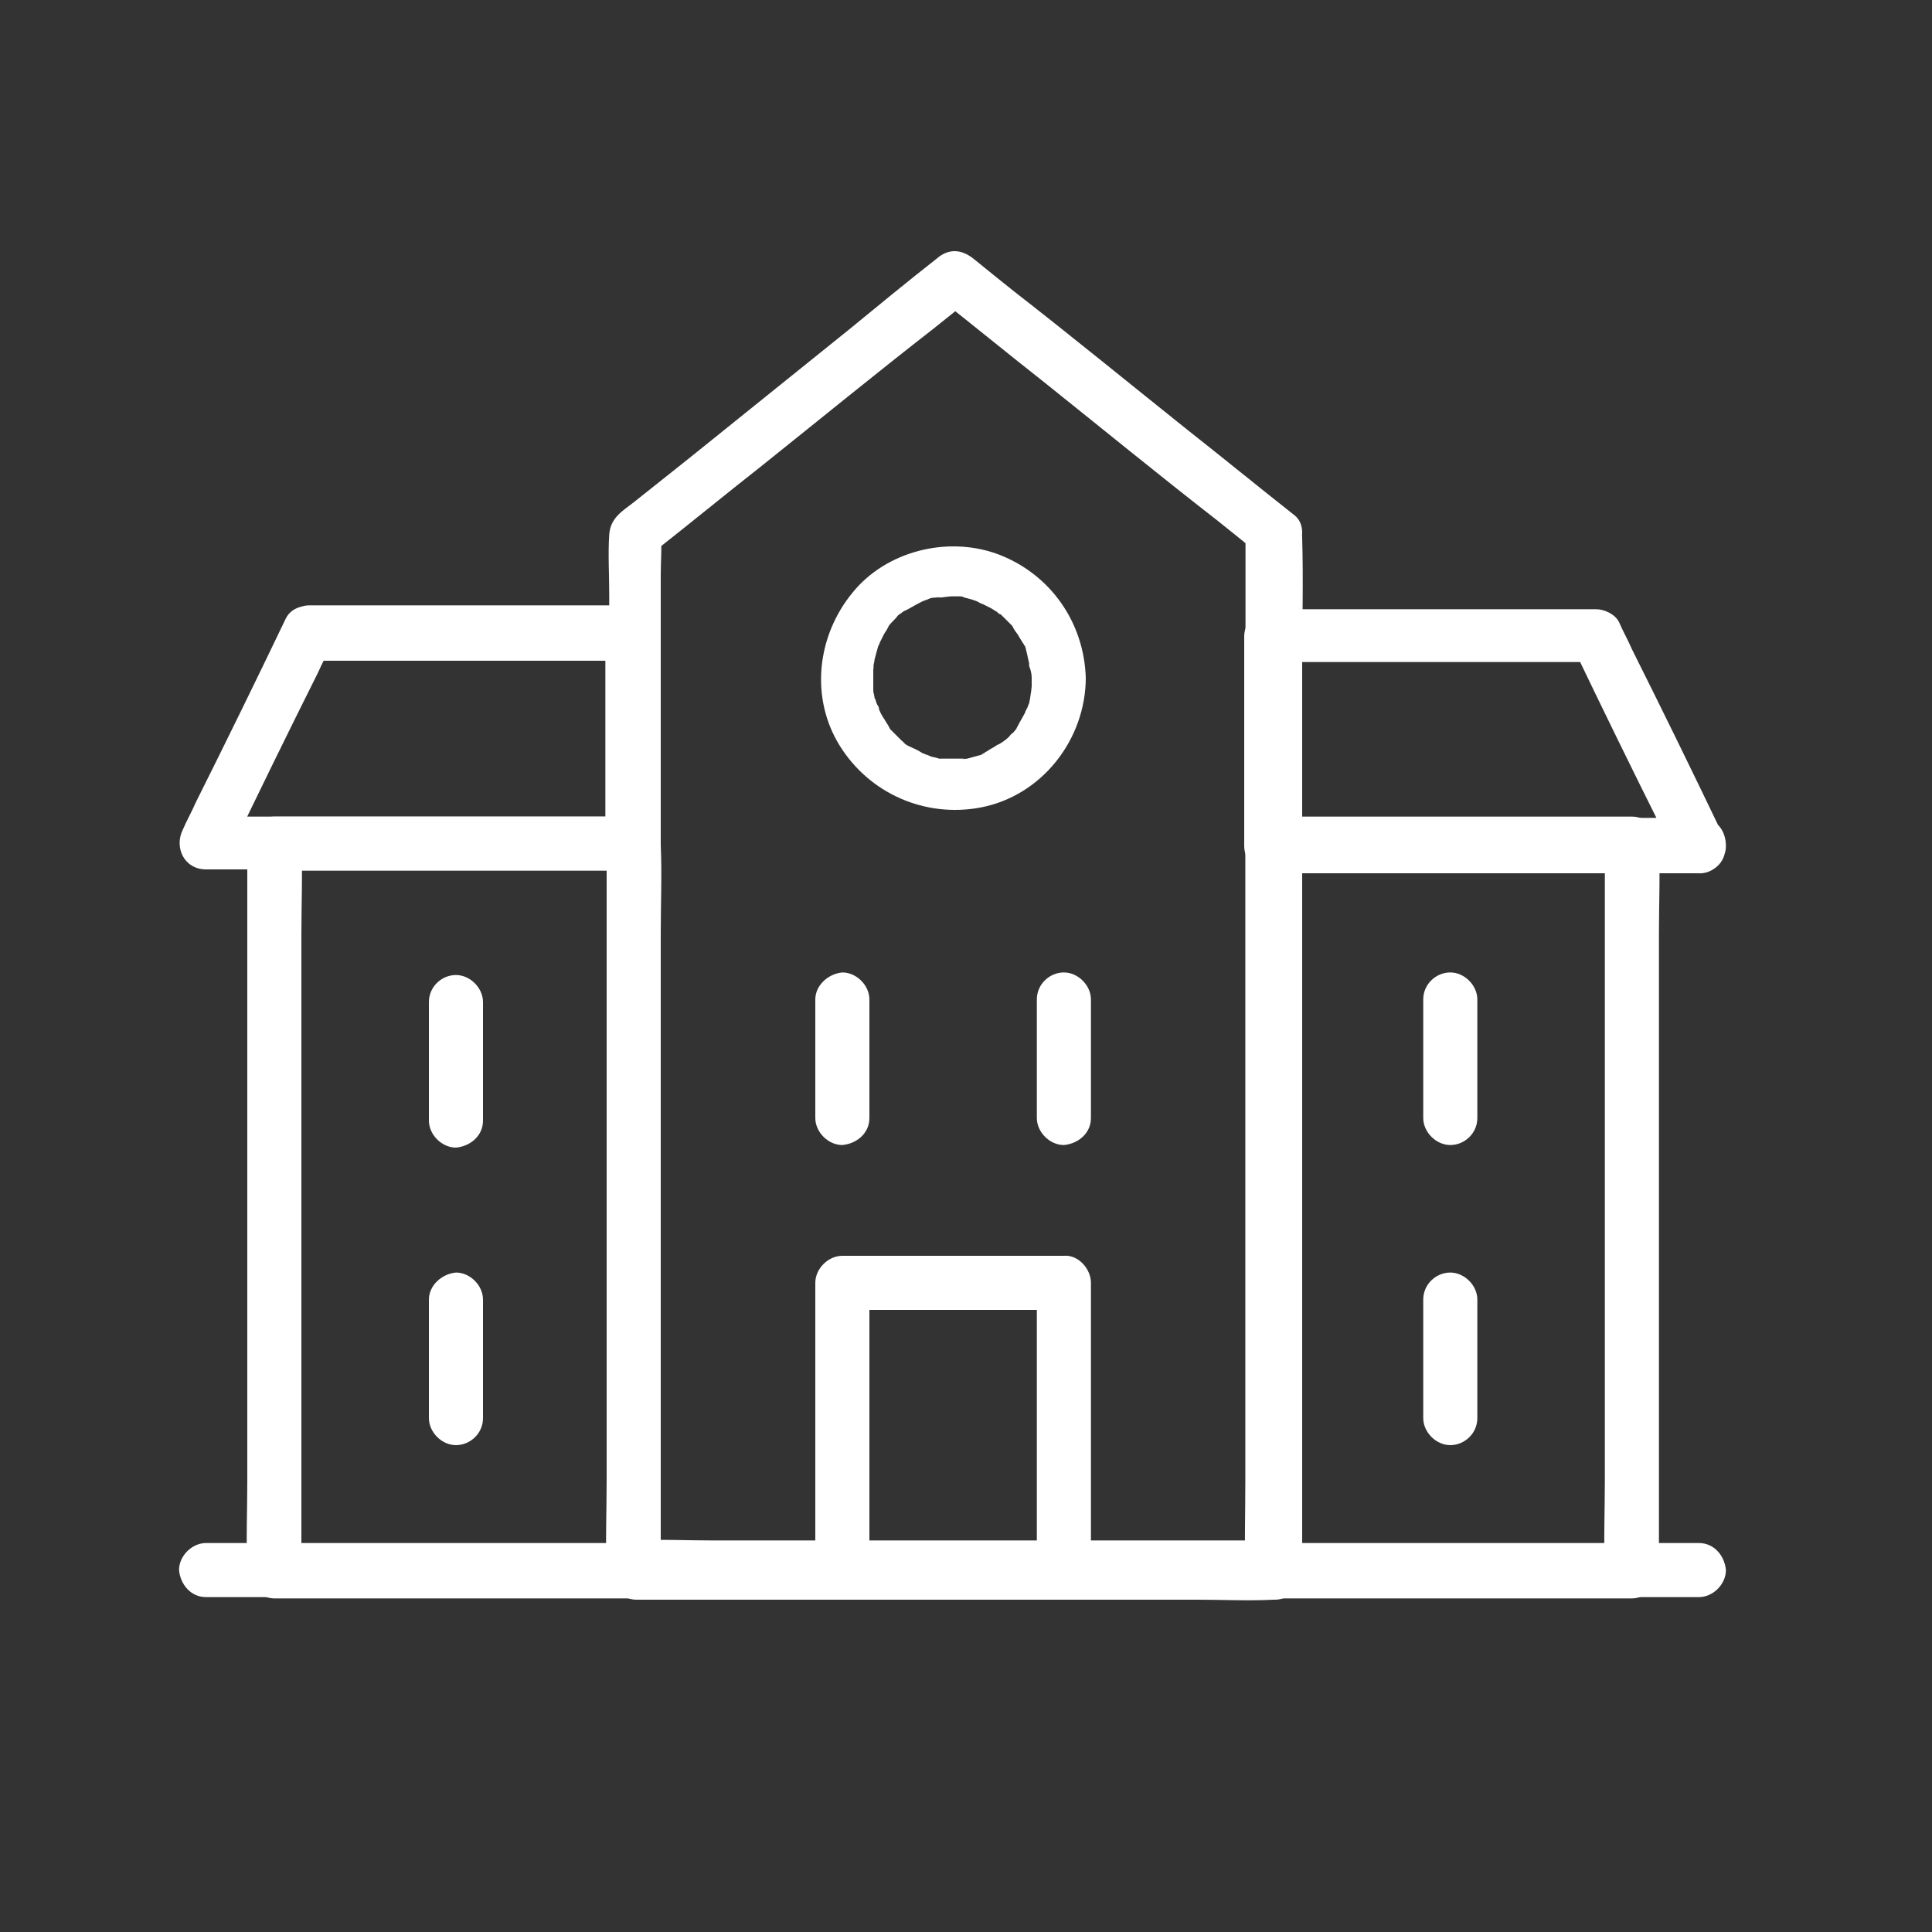 <?xml version="1.0" encoding="utf-8"?>
<!-- Generator: Adobe Illustrator 22.0.0, SVG Export Plug-In . SVG Version: 6.00 Build 0)  -->
<svg version="1.1" id="Camada_1" xmlns="http://www.w3.org/2000/svg" xmlns:xlink="http://www.w3.org/1999/xlink" x="0px" y="0px"
	 viewBox="0 0 150 150" style="enable-background:new 0 0 150 150;" xml:space="preserve">
<rect x="0" y="0" width="150" height="150" fill="#333333" stroke="none"/>
<style type="text/css">
	.st0{fill:#FFFFFF;}
</style>
<g>
	<g>
		<g>
			<path class="st0" d="M96.7,41.4c0,2.7,0,5.4,0,8c0,6.4,0,12.8,0,19.1c0,7.8,0,15.5,0,23.3c0,6.7,0,13.4,0,20.1c0,2.2,0,4.4,0,6.6
				c0,1-0.1,2.1,0,3.1c0,0,0,0.1,0,0.1c0.7-0.7,1.4-1.4,2.1-2.1c-1.6,0-3.3,0-4.9,0c-4,0-7.9,0-11.9,0c-4.8,0-9.5,0-14.3,0
				c-4.1,0-8.3,0-12.4,0c-2,0-4-0.1-6,0c0,0-0.1,0-0.1,0c0.7,0.7,1.4,1.4,2.1,2.1c0-2.7,0-5.4,0-8c0-6.4,0-12.8,0-19.1
				c0-7.8,0-15.5,0-23.3c0-6.7,0-13.4,0-20.1c0-2.2,0-4.4,0-6.6c0-1,0.1-2.1,0-3.1c0,0,0-0.1,0-0.1c-0.2,0.5-0.4,1-0.6,1.5
				c2.8-2.2,5.6-4.5,8.4-6.7c4.5-3.6,8.9-7.2,13.4-10.7c1-0.8,2-1.6,3.1-2.5c-1,0-1.9,0-2.9,0c2.8,2.2,5.6,4.5,8.4,6.7
				c4.5,3.6,8.9,7.2,13.4,10.7c1,0.8,2,1.6,3.1,2.5c0.9,0.7,2.1,0.9,2.9,0c0.7-0.7,0.9-2.2,0-2.9c-2.8-2.2-5.6-4.5-8.4-6.7
				c-4.5-3.6-8.9-7.2-13.4-10.7c-1-0.8-2-1.6-3.1-2.5c-1-0.8-2-0.8-2.9,0c-2.3,1.8-4.6,3.7-6.8,5.5c-4.1,3.3-8.2,6.6-12.3,9.9
				c-1.5,1.2-2.9,2.3-4.4,3.5c-0.9,0.7-1.8,1.2-1.9,2.5c-0.1,1.5,0,3.1,0,4.7c0,3.7,0,7.4,0,11.1c0,5,0,10,0,15c0,5.5,0,10.9,0,16.4
				c0,5.1,0,10.2,0,15.3c0,4,0,7.9,0,11.9c0,2,0,4,0,5.9c0,0.1,0,0.2,0,0.3c0,1.1,1,2.1,2.1,2.1c1.6,0,3.3,0,4.9,0c4,0,7.9,0,11.9,0
				c4.8,0,9.5,0,14.3,0c4.1,0,8.3,0,12.4,0c2,0,4,0.1,6,0c0,0,0.1,0,0.1,0c1.1,0,2.1-1,2.1-2.1c0-2.7,0-5.4,0-8c0-6.4,0-12.8,0-19.1
				c0-7.8,0-15.5,0-23.3c0-6.7,0-13.4,0-20.1c0-3.2,0.1-6.5,0-9.8c0,0,0-0.1,0-0.1c0-1.1-1-2.1-2.1-2.1
				C97.7,39.4,96.7,40.3,96.7,41.4z"/>
		</g>
	</g>
	<g>
		<g>
			<path class="st0" d="M82.6,97.5c-5,0-10.1,0-15.1,0c-0.7,0-1.4,0-2.1,0c-1.1,0-2.1,1-2.1,2.1c0,6.5,0,13.1,0,19.6
				c0,0.9,0,1.8,0,2.7c0,1.1,1,2.1,2.1,2.1c5,0,10.1,0,15.1,0c0.7,0,1.4,0,2.1,0c1.1,0,2.1-1,2.1-2.1c0-6.5,0-13.1,0-19.6
				c0-0.9,0-1.8,0-2.7C84.7,98.5,83.7,97.4,82.6,97.5c-1.1,0.1-2.1,0.9-2.1,2.1c0,6.5,0,13.1,0,19.6c0,0.9,0,1.8,0,2.7
				c0.7-0.7,1.4-1.4,2.1-2.1c-5,0-10.1,0-15.1,0c-0.7,0-1.4,0-2.1,0c0.7,0.7,1.4,1.4,2.1,2.1c0-6.5,0-13.1,0-19.6c0-0.9,0-1.8,0-2.7
				c-0.7,0.7-1.4,1.4-2.1,2.1c5,0,10.1,0,15.1,0c0.7,0,1.4,0,2.1,0c1.1,0,2.1-1,2.1-2.1S83.7,97.5,82.6,97.5z"/>
		</g>
	</g>
	<g>
		<g>
			<path class="st0" d="M63.3,77.6c0,3.1,0,6.1,0,9.2c0,1.1,1,2.1,2.1,2.1c1.1-0.1,2.1-0.9,2.1-2.1c0-3.1,0-6.1,0-9.2
				c0-1.1-1-2.1-2.1-2.1C64.3,75.6,63.3,76.5,63.3,77.6L63.3,77.6z"/>
		</g>
	</g>
	<g>
		<g>
			<path class="st0" d="M84.7,86.8c0-3.1,0-6.1,0-9.2c0-1.1-1-2.1-2.1-2.1s-2.1,0.9-2.1,2.1c0,3.1,0,6.1,0,9.2c0,1.1,1,2.1,2.1,2.1
				C83.7,88.8,84.7,88,84.7,86.8L84.7,86.8z"/>
		</g>
	</g>
	<g>
		<g>
			<path class="st0" d="M23.9,51.3c2.8,0,5.7,0,8.5,0c4.5,0,9.1,0,13.6,0c1,0,2.1,0,3.1,0c-0.7-0.7-1.4-1.4-2.1-2.1
				c0,4.8,0,9.5,0,14.3c0,0.7,0,1.3,0,2c0.7-0.7,1.4-1.4,2.1-2.1c-3.7,0-7.5,0-11.2,0c-6,0-11.9,0-17.9,0c-1.4,0-2.7,0-4.1,0
				c0.6,1,1.2,2.1,1.8,3.1c2.3-4.8,4.6-9.5,7-14.3c0.3-0.7,0.7-1.4,1-2.1c0.5-1,0.3-2.2-0.7-2.8c-0.9-0.5-2.3-0.3-2.8,0.7
				c-2.3,4.8-4.6,9.5-7,14.3c-0.3,0.7-0.7,1.4-1,2.1c-0.7,1.4,0.1,3.1,1.8,3.1c3.7,0,7.5,0,11.2,0c6,0,11.9,0,17.9,0
				c1.4,0,2.7,0,4.1,0c1.1,0,2.1-1,2.1-2.1c0-4.8,0-9.5,0-14.3c0-0.7,0-1.3,0-2c0-1.1-1-2.1-2.1-2.1c-2.8,0-5.7,0-8.5,0
				c-4.5,0-9.1,0-13.6,0c-1,0-2.1,0-3.1,0c-1.1,0-2.1,1-2.1,2.1C21.9,50.3,22.7,51.3,23.9,51.3z"/>
		</g>
	</g>
	<g>
		<g>
			<path class="st0" d="M132,63.5c-3.7,0-7.5,0-11.2,0c-6,0-11.9,0-17.9,0c-1.4,0-2.7,0-4.1,0c0.7,0.7,1.4,1.4,2.1,2.1
				c0-4.8,0-9.5,0-14.3c0-0.7,0-1.3,0-2c-0.7,0.7-1.4,1.4-2.1,2.1c2.8,0,5.7,0,8.5,0c4.5,0,9.1,0,13.6,0c1,0,2.1,0,3.1,0
				c-0.6-0.3-1.2-0.7-1.8-1c2.3,4.8,4.6,9.5,7,14.3c0.3,0.7,0.7,1.4,1,2.1c0.5,1,1.9,1.3,2.8,0.7c1-0.6,1.2-1.8,0.7-2.8
				c-2.3-4.8-4.6-9.5-7-14.3c-0.3-0.7-0.7-1.4-1-2.1c-0.3-0.6-1.1-1-1.8-1c-2.8,0-5.7,0-8.5,0c-4.5,0-9.1,0-13.6,0c-1,0-2.1,0-3.1,0
				c-1.1,0-2.1,1-2.1,2.1c0,4.8,0,9.5,0,14.3c0,0.7,0,1.3,0,2c0,1.1,1,2.1,2.1,2.1c3.7,0,7.5,0,11.2,0c6,0,11.9,0,17.9,0
				c1.4,0,2.7,0,4.1,0c1.1,0,2.1-1,2.1-2.1C134,64.4,133.2,63.5,132,63.5z"/>
		</g>
	</g>
	<g>
		<g>
			<path class="st0" d="M21.3,67.6c3.1,0,6.3,0,9.4,0c5,0,10,0,15,0c1.2,0,2.3,0,3.5,0c-0.7-0.7-1.4-1.4-2.1-2.1c0,1.9,0,3.8,0,5.6
				c0,4.5,0,9,0,13.5c0,5.4,0,10.8,0,16.3c0,4.7,0,9.4,0,14.1c0,2.3-0.1,4.6,0,6.9c0,0,0,0.1,0,0.1c0.7-0.7,1.4-1.4,2.1-2.1
				c-3.1,0-6.3,0-9.4,0c-5,0-10,0-15,0c-1.2,0-2.3,0-3.5,0c0.7,0.7,1.4,1.4,2.1,2.1c0-1.9,0-3.8,0-5.6c0-4.5,0-9,0-13.5
				c0-5.4,0-10.8,0-16.3c0-4.7,0-9.4,0-14.1c0-2.3,0.1-4.6,0-6.9c0,0,0-0.1,0-0.1c0-1.1-1-2.1-2.1-2.1c-1.1,0.1-2.1,0.9-2.1,2.1
				c0,1.9,0,3.8,0,5.6c0,4.5,0,9,0,13.5c0,5.4,0,10.8,0,16.3c0,4.7,0,9.4,0,14.1c0,2.3-0.1,4.6,0,6.9c0,0,0,0.1,0,0.1
				c0,1.1,1,2.1,2.1,2.1c3.1,0,6.3,0,9.4,0c5,0,10,0,15,0c1.2,0,2.3,0,3.5,0c1.1,0,2.1-1,2.1-2.1c0-1.9,0-3.8,0-5.6
				c0-4.5,0-9,0-13.5c0-5.4,0-10.8,0-16.3c0-4.7,0-9.4,0-14.1c0-2.3,0.1-4.6,0-6.9c0,0,0-0.1,0-0.1c0-1.1-1-2.1-2.1-2.1
				c-3.1,0-6.3,0-9.4,0c-5,0-10,0-15,0c-1.2,0-2.3,0-3.5,0c-1.1,0-2.1,1-2.1,2.1C19.2,66.6,20.1,67.6,21.3,67.6z"/>
		</g>
	</g>
	<g>
		<g>
			<path class="st0" d="M124.6,65.5c0,1.9,0,3.8,0,5.6c0,4.5,0,9,0,13.5c0,5.4,0,10.8,0,16.3c0,4.7,0,9.4,0,14.1
				c0,2.3-0.1,4.6,0,6.9c0,0,0,0.1,0,0.1c0.7-0.7,1.4-1.4,2.1-2.1c-3.1,0-6.3,0-9.4,0c-5,0-10,0-15,0c-1.2,0-2.3,0-3.5,0
				c0.7,0.7,1.4,1.4,2.1,2.1c0-1.9,0-3.8,0-5.6c0-4.5,0-9,0-13.5c0-5.4,0-10.8,0-16.3c0-4.7,0-9.4,0-14.1c0-2.3,0.1-4.6,0-6.9
				c0,0,0-0.1,0-0.1c-0.7,0.7-1.4,1.4-2.1,2.1c3.1,0,6.3,0,9.4,0c5,0,10,0,15,0c1.2,0,2.3,0,3.5,0c1.1,0,2.1-1,2.1-2.1
				c-0.1-1.1-0.9-2.1-2.1-2.1c-3.1,0-6.3,0-9.4,0c-5,0-10,0-15,0c-1.2,0-2.3,0-3.5,0c-1.1,0-2.1,1-2.1,2.1c0,1.9,0,3.8,0,5.6
				c0,4.5,0,9,0,13.5c0,5.4,0,10.8,0,16.3c0,4.7,0,9.4,0,14.1c0,2.3-0.1,4.6,0,6.9c0,0,0,0.1,0,0.1c0,1.1,1,2.1,2.1,2.1
				c3.1,0,6.3,0,9.4,0c5,0,10,0,15,0c1.2,0,2.3,0,3.5,0c1.1,0,2.1-1,2.1-2.1c0-1.9,0-3.8,0-5.6c0-4.5,0-9,0-13.5
				c0-5.4,0-10.8,0-16.3c0-4.7,0-9.4,0-14.1c0-2.3,0.1-4.6,0-6.9c0,0,0-0.1,0-0.1c0-1.1-1-2.1-2.1-2.1
				C125.6,63.5,124.6,64.4,124.6,65.5z"/>
		</g>
	</g>
	<g>
		<g>
			<path class="st0" d="M114.7,110.1c0-3.1,0-6.1,0-9.2c0-1.1-1-2.1-2.1-2.1s-2.1,0.9-2.1,2.1c0,3.1,0,6.1,0,9.2
				c0,1.1,1,2.1,2.1,2.1C113.7,112.2,114.7,111.3,114.7,110.1L114.7,110.1z"/>
		</g>
	</g>
	<g>
		<g>
			<path class="st0" d="M114.7,86.8c0-3.1,0-6.1,0-9.2c0-1.1-1-2.1-2.1-2.1s-2.1,0.9-2.1,2.1c0,3.1,0,6.1,0,9.2c0,1.1,1,2.1,2.1,2.1
				S114.7,88,114.7,86.8L114.7,86.8z"/>
		</g>
	</g>
	<g>
		<g>
			<path class="st0" d="M33.3,100.9c0,3.1,0,6.1,0,9.2c0,1.1,1,2.1,2.1,2.1s2.1-0.9,2.1-2.1c0-3.1,0-6.1,0-9.2c0-1.1-1-2.1-2.1-2.1
				C34.3,98.9,33.3,99.8,33.3,100.9L33.3,100.9z"/>
		</g>
	</g>
	<g>
		<g>
			<path class="st0" d="M33.3,77.8c0,3.1,0,6.1,0,9.2c0,1.1,1,2.1,2.1,2.1c1.1-0.1,2.1-0.9,2.1-2.1c0-3.1,0-6.1,0-9.2
				c0-1.1-1-2.1-2.1-2.1C34.3,75.7,33.3,76.6,33.3,77.8L33.3,77.8z"/>
		</g>
	</g>
	<g>
		<g>
			<path class="st0" d="M16,124c1,0,2.1,0,3.1,0c2.8,0,5.6,0,8.4,0c4.2,0,8.3,0,12.5,0c5.1,0,10.2,0,15.2,0c5.6,0,11.1,0,16.7,0
				c5.6,0,11.2,0,16.8,0c5.2,0,10.5,0,15.7,0c4.4,0,8.8,0,13.3,0c3.2,0,6.4,0,9.5,0c1.5,0,3,0,4.5,0c0.1,0,0.1,0,0.2,0
				c1.1,0,2.1-1,2.1-2.1c-0.1-1.1-0.9-2.1-2.1-2.1c-1,0-2.1,0-3.1,0c-2.8,0-5.6,0-8.4,0c-4.2,0-8.3,0-12.5,0c-5.1,0-10.2,0-15.2,0
				c-5.6,0-11.1,0-16.7,0c-5.6,0-11.2,0-16.8,0c-5.2,0-10.5,0-15.7,0c-4.4,0-8.8,0-13.3,0c-3.2,0-6.4,0-9.5,0c-1.5,0-3,0-4.5,0
				c-0.1,0-0.1,0-0.2,0c-1.1,0-2.1,1-2.1,2.1C14,123,14.8,124,16,124L16,124z"/>
		</g>
	</g>
	<g>
		<g>
			<path class="st0" d="M80.1,52.7c0,0.2,0,0.4,0,0.6c0,0.1-0.1,0.7,0,0.2c-0.1,0.4-0.1,0.7-0.2,1.1c-0.1,0.2-0.1,0.3-0.2,0.5
				c0.2-0.4-0.1,0.1-0.1,0.2c-0.2,0.4-0.4,0.7-0.6,1.1c-0.3,0.5,0.3-0.3-0.1,0.2c-0.1,0.1-0.2,0.3-0.4,0.4c-0.2,0.3-0.5,0.5-0.8,0.7
				c0.4-0.3-0.1,0.1-0.2,0.1c-0.2,0.1-0.3,0.2-0.5,0.3c-0.2,0.1-0.3,0.2-0.5,0.3c-0.1,0.1-0.2,0.1-0.3,0.2c0.2-0.1,0.2-0.1,0,0
				c-0.4,0.1-0.7,0.2-1.1,0.3c-0.1,0-0.7,0.1-0.2,0c-0.2,0-0.4,0-0.6,0c-0.4,0-0.8,0-1.2,0c-0.6,0,0.4,0.1-0.2,0
				c-0.2-0.1-0.5-0.1-0.7-0.2c-0.2-0.1-0.3-0.1-0.5-0.2c-0.6-0.2,0.3,0.2-0.2-0.1c-0.3-0.2-0.6-0.3-1-0.5c-0.2-0.1-0.3-0.2-0.4-0.3
				c0.4,0.3-0.1-0.1-0.1-0.1c-0.3-0.3-0.6-0.6-0.9-0.9c-0.4-0.4,0.2,0.3-0.1-0.2c-0.1-0.2-0.2-0.3-0.3-0.5c-0.2-0.3-0.4-0.6-0.5-1
				c0.2,0.4,0-0.1-0.1-0.2c-0.1-0.2-0.1-0.4-0.2-0.5c0-0.2-0.1-0.4-0.1-0.6c0-0.2,0-0.2,0,0c0-0.1,0-0.2,0-0.4c0-0.4,0-0.8,0-1.2
				c0-0.1,0.1-0.7,0-0.2c0-0.2,0.1-0.4,0.1-0.6c0.1-0.4,0.2-0.7,0.3-1.1c-0.2,0.4,0.1-0.1,0.1-0.2c0.1-0.2,0.2-0.4,0.3-0.6
				c0.1-0.2,0.2-0.3,0.3-0.5c0.3-0.5-0.3,0.3,0.1-0.2c0.2-0.3,0.5-0.5,0.7-0.8c0.1-0.1,0.3-0.2,0.4-0.3c-0.4,0.3,0.1-0.1,0.2-0.1
				c0.4-0.2,0.7-0.4,1.1-0.6c0.5-0.2-0.4,0.1,0.2-0.1c0.2-0.1,0.3-0.1,0.5-0.2c0.2-0.1,0.4-0.1,0.5-0.1c0.1,0,0.7-0.1,0.2,0
				c0.4,0,0.8-0.1,1.1-0.1c0.2,0,0.4,0,0.6,0c0.2,0,0.2,0,0,0c0.1,0,0.2,0,0.4,0.1c0.4,0.1,0.8,0.2,1.2,0.4
				c-0.4-0.2,0.1,0.1,0.2,0.1c0.2,0.1,0.4,0.2,0.6,0.3c0.2,0.1,0.3,0.2,0.5,0.3c0.2,0.1,0.2,0.1,0,0c0.1,0.1,0.2,0.2,0.3,0.2
				c0.3,0.3,0.6,0.6,0.9,0.9c0.4,0.4-0.2-0.3,0.1,0.2c0.1,0.2,0.3,0.4,0.4,0.6c0.1,0.2,0.2,0.3,0.3,0.5c0.1,0.1,0.1,0.2,0.2,0.3
				c-0.1-0.2-0.1-0.2,0,0c0.1,0.4,0.2,0.8,0.3,1.3c0.1,0.6,0-0.4,0,0.2C80.1,52.2,80.1,52.5,80.1,52.7c0,1.1,0.9,2.1,2.1,2.1
				c1.1-0.1,2.1-0.9,2.1-2.1c-0.1-4.4-2.8-8.2-6.9-9.7c-3.9-1.4-8.6-0.2-11.2,3c-2.8,3.4-3.3,8.2-1,11.9c2.3,3.7,6.6,5.6,10.9,4.8
				c4.8-0.9,8.2-5.3,8.2-10.1c0-1.1-1-2.1-2.1-2.1C81.1,50.7,80.1,51.6,80.1,52.7z"/>
		</g>
	</g>
</g>
</svg>
